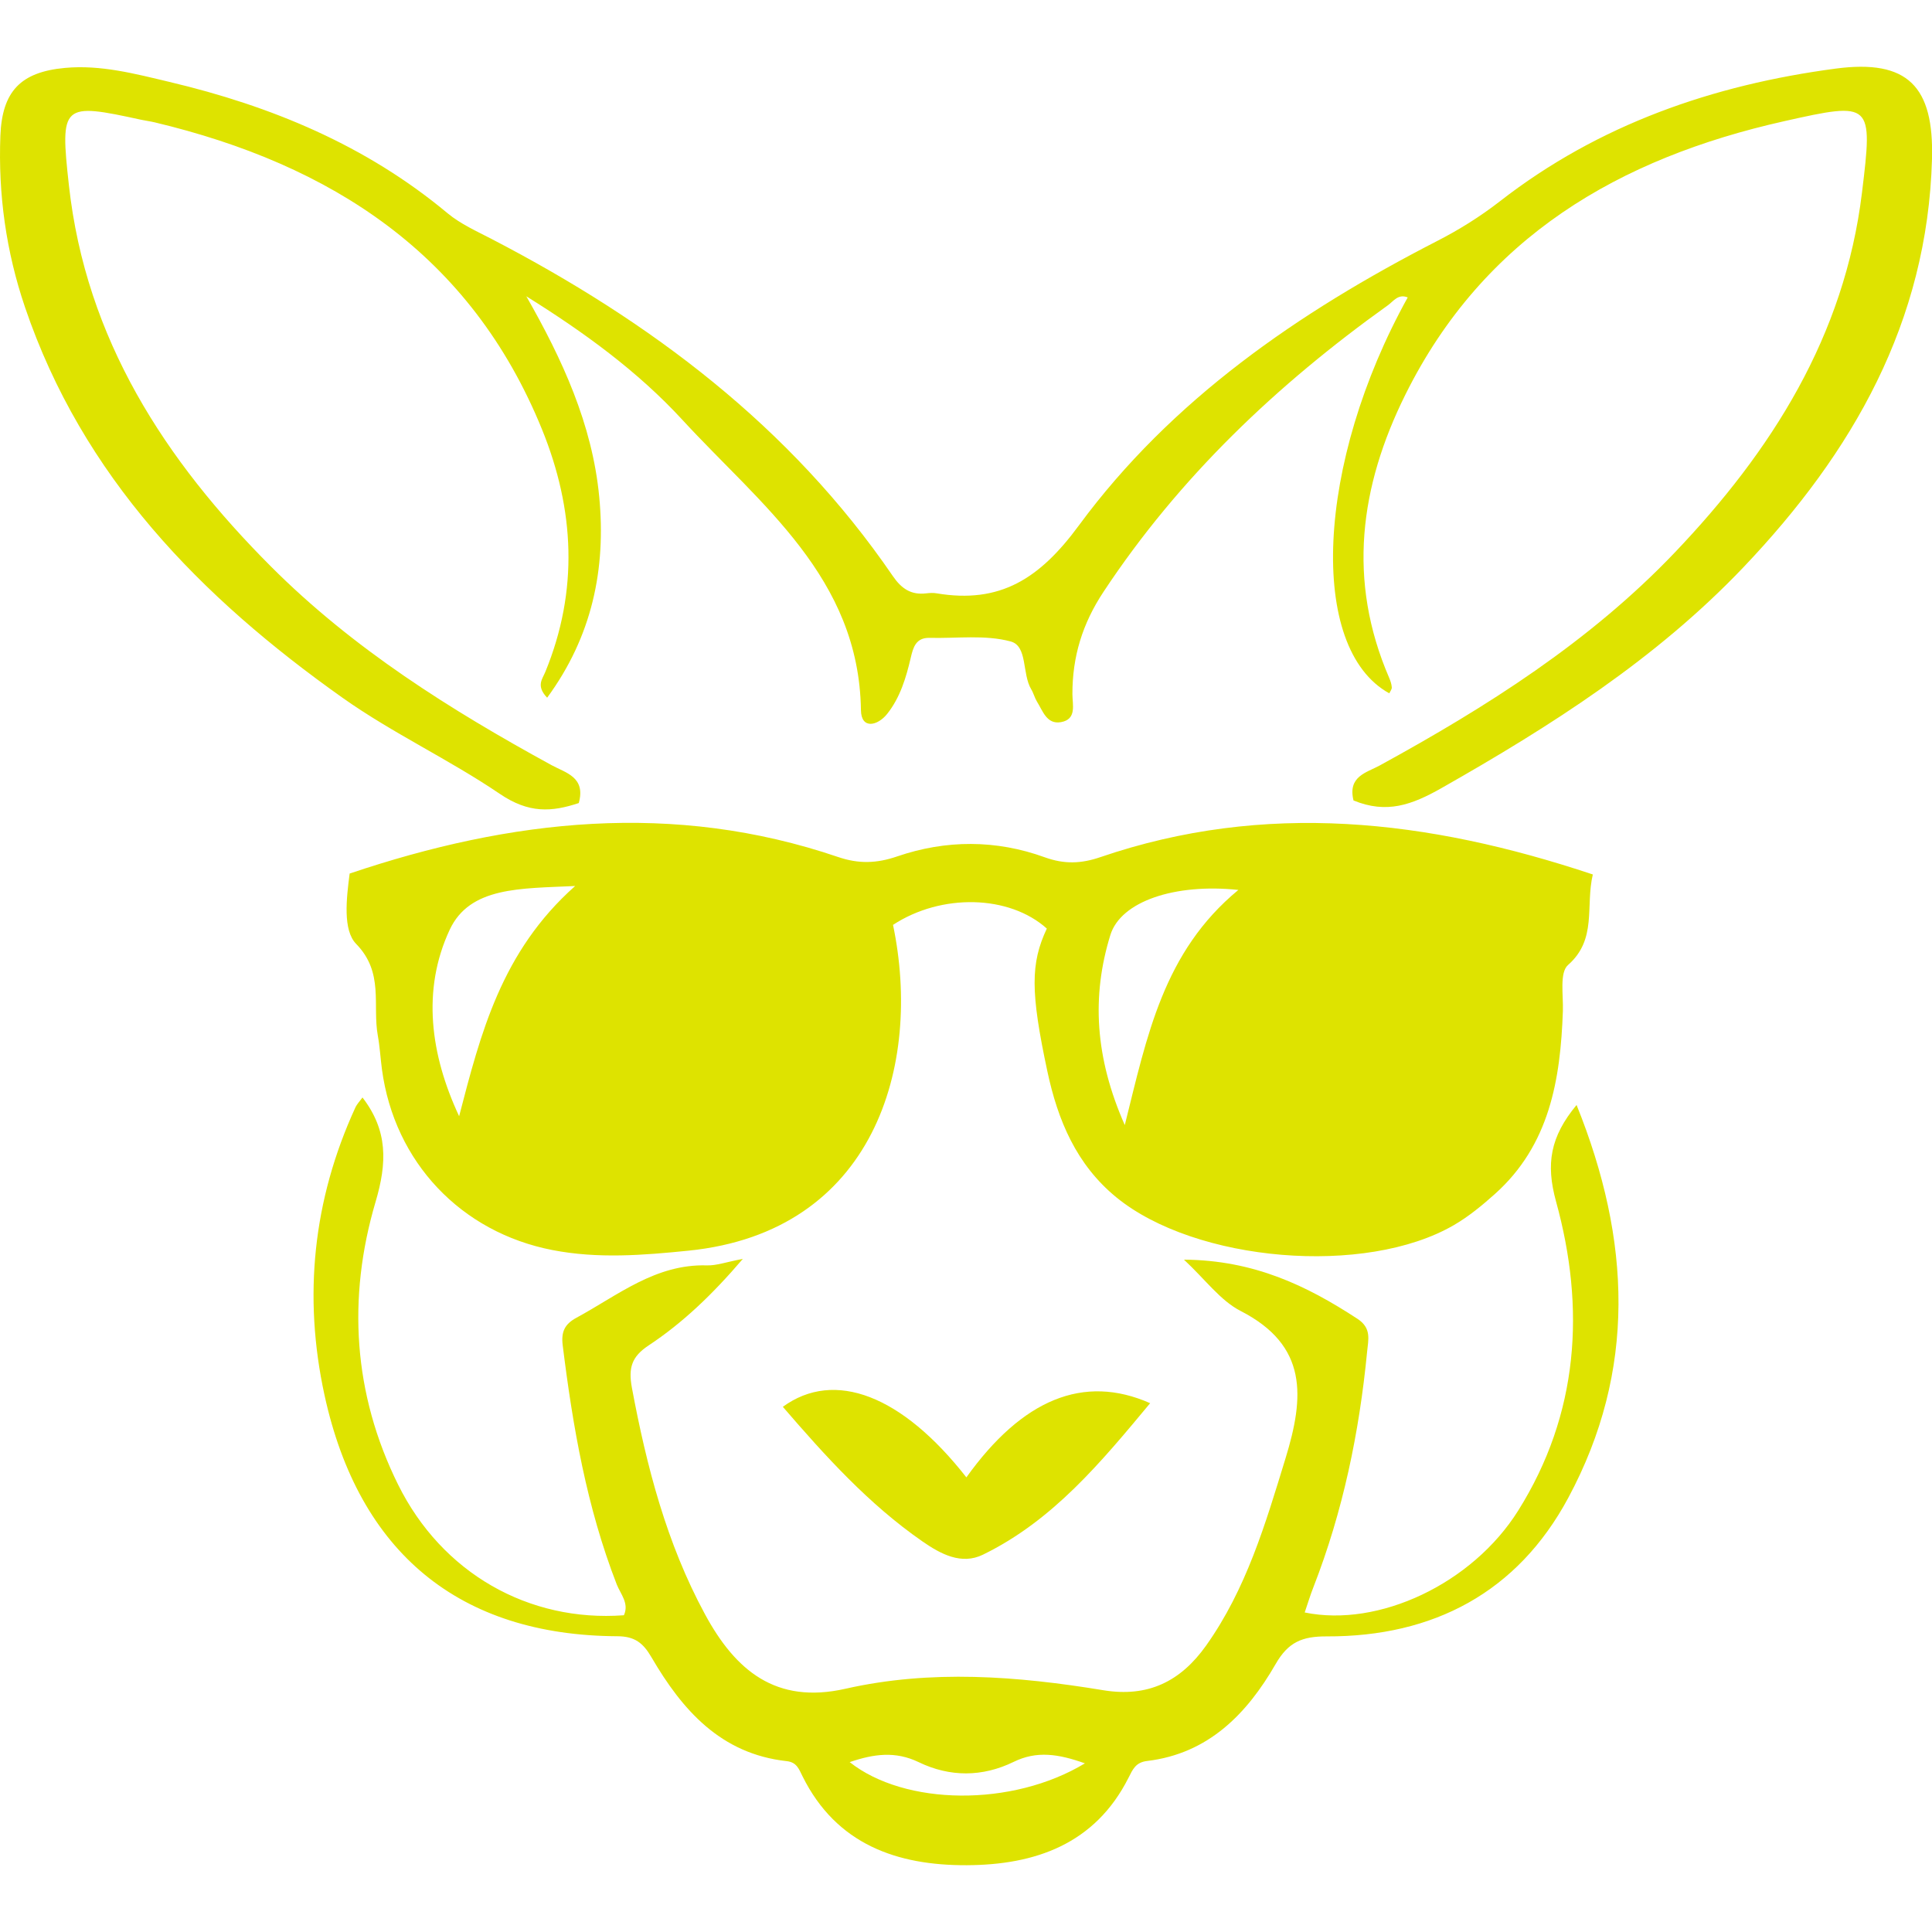 <?xml version="1.0" encoding="UTF-8"?> <svg xmlns="http://www.w3.org/2000/svg" id="Layer_1" viewBox="0 0 256 256"><defs><style>.cls-1{fill:#dee300;}</style></defs><path class="cls-1" d="m211.06,115.86c-1.01,4.25.6,8.59-3.29,12.01-1.14,1-.61,4-.68,6.09-.32,9.1-1.76,17.78-9.03,24.27-1.68,1.5-3.45,2.96-5.39,4.09-11.74,6.84-34.25,4.91-44.74-3.66-5.32-4.35-7.77-10.24-9.15-16.71-2.25-10.53-2.23-14.31-.07-18.91-4.98-4.47-13.96-4.69-20.38-.49,3.9,18.6-2.48,40.68-27.1,43.17-6.03.61-12.01,1.09-18.02-.08-12.14-2.35-20.95-11.66-22.6-23.94-.2-1.49-.28-3.01-.55-4.49-.73-4.05.85-8.33-2.87-12.14-1.78-1.83-1.29-6-.86-9.32,21.39-7.21,42.9-9.62,64.73-2.19,2.73.93,5.11.85,7.82-.08,6.47-2.22,13.11-2.22,19.54.11,2.62.95,4.85.85,7.37-.01,21.83-7.46,43.35-5.02,65.26,2.29Zm-46.97,2.06c-8.43-.89-15.58,1.52-16.96,5.97-2.51,8.12-2.04,16.25,1.91,25.19,2.96-11.84,5.1-22.94,15.05-31.16Zm-103.25,29.97c2.85-10.93,5.57-21.79,15.37-30.49-7.26.35-13.95.07-16.63,5.81-3.71,7.97-2.55,16.55,1.25,24.68Z"></path><path class="cls-1" d="m179.35,106.08c-.8-3.22,1.73-3.7,3.45-4.64,14.21-7.78,27.83-16.4,39.1-28.21,12.86-13.48,22.51-28.7,24.82-47.69,1.46-11.97,1.36-12.1-10.27-9.49-21.9,4.91-39.85,15.34-50.23,36.24-6.06,12.2-7.71,24.65-2.15,37.52.17.4.32.84.35,1.27.02.25-.21.52-.33.79-10.83-5.95-9.73-30.53,2.44-52.46-1.25-.51-1.89.5-2.6,1.02-14.72,10.53-27.66,22.79-37.71,37.99-2.8,4.23-4.13,8.6-4.12,13.56,0,1.38.61,3.34-1.53,3.71-1.88.32-2.39-1.49-3.17-2.73-.31-.51-.45-1.12-.76-1.63-1.23-2.05-.46-5.72-2.71-6.33-3.38-.92-7.16-.39-10.76-.48-1.81-.04-2.17,1.26-2.49,2.63-.62,2.66-1.41,5.29-3.13,7.45-1.26,1.58-3.43,2.08-3.47-.49-.25-17.61-13.34-27.25-23.68-38.5-5.92-6.43-13.04-11.6-20.66-16.35,4.76,8.34,8.74,16.94,9.66,26.56.92,9.61-.96,18.53-6.9,26.63-1.5-1.57-.63-2.47-.25-3.4,4.43-10.78,3.89-21.52-.43-32.15-9.44-23.21-27.9-35.1-51.33-40.69-.59-.14-1.19-.21-1.78-.34-10.49-2.29-10.77-2.1-9.58,8.68,2.25,20.37,12.72,36.45,26.79,50.53,10.87,10.88,23.76,18.98,37.17,26.31,1.87,1.02,4.56,1.57,3.6,5.02-3.6,1.19-6.61,1.4-10.48-1.23-6.7-4.55-14.17-8.01-20.82-12.72C26.56,79.12,10.93,63.15,3.31,40.7.81,33.34-.25,25.76.05,17.99c.23-5.86,2.65-8.44,8.54-8.99,4.74-.44,9.29.77,13.84,1.85,13.52,3.2,26.08,8.4,36.88,17.41,1.71,1.42,3.84,2.37,5.84,3.41,21.04,10.93,39.58,24.83,53.14,44.64,1.16,1.7,2.44,2.56,4.46,2.31.45-.05.92-.08,1.36,0,8.41,1.41,13.66-1.94,18.85-9,12.27-16.67,29.11-28.25,47.42-37.66,2.97-1.52,5.74-3.25,8.38-5.3,13.1-10.19,28.26-15.42,44.48-17.57,9.58-1.27,13.02,2.39,12.76,11.97-.6,21.63-10.51,38.9-24.99,54.11-11.59,12.17-25.51,21.03-40.01,29.26-3.95,2.24-7.27,3.43-11.64,1.64Z"></path><path class="cls-1" d="m208.91,146.43c7.22,17.89,7.94,35.2-1.1,52.03-6.73,12.54-17.88,18.42-32.01,18.37-3.24-.01-5.1.74-6.78,3.68-3.8,6.59-8.91,11.86-17.03,12.83-1.52.18-1.9,1.13-2.46,2.23-4.45,8.81-12.39,11.54-21.43,11.58-9.23.04-17.28-2.75-21.76-11.78-.48-.96-.76-1.86-2.1-2.01-8.73-.96-13.83-6.76-17.91-13.75-1.1-1.89-2.19-2.79-4.54-2.8-20.88-.11-34.24-11.01-38.8-31.99-2.83-13.04-1.52-25.81,4.08-38.03.23-.51.65-.93.96-1.37,3.38,4.4,3.27,8.65,1.73,13.85-3.75,12.69-2.97,25.43,2.99,37.45,5.82,11.74,17.31,18.24,29.92,17.31.72-1.58-.44-2.8-.95-4.09-3.97-10.21-5.82-20.88-7.16-31.69-.22-1.79.27-2.8,1.82-3.64,5.5-2.98,10.48-7.14,17.28-6.94,1.28.04,2.58-.45,4.77-.86-4.09,4.78-7.99,8.49-12.49,11.47-2.23,1.48-2.7,2.95-2.21,5.61,1.95,10.43,4.59,20.6,9.68,30,4.02,7.43,9.37,11.97,18.61,9.88,11.35-2.57,22.8-1.68,34.15.19,5.98.99,10.28-1.19,13.63-5.89,5.34-7.51,7.88-16.15,10.54-24.84,2.49-8.12,3-14.93-5.95-19.52-2.69-1.38-4.66-4.15-7.51-6.8,9.29.07,16.29,3.46,22.99,7.84,1.9,1.24,1.43,2.77,1.28,4.36-1.04,10.71-3.2,21.16-7.12,31.21-.43,1.09-.76,2.21-1.15,3.34,9.79,2.02,22.2-3.79,28.29-13.5,8.04-12.81,8.92-26.81,5.01-40.97-1.37-4.98-.76-8.57,2.72-12.77Zm-65.16,87.22c-3.51-1.25-6.38-1.69-9.44-.19-4.14,2.02-8.46,2.03-12.59.03-3.08-1.48-5.94-1.09-9.13,0,7.3,5.78,21.53,5.99,31.17.16Z"></path><path class="cls-1" d="m128.05,195.76c7.41-10.34,15.53-13.73,24.35-9.83-6.53,7.85-12.89,15.55-22.15,20.07-2.86,1.4-5.61-.08-8.03-1.76-7.12-4.94-12.86-11.3-18.49-17.83,6.85-4.99,15.8-1.53,24.32,9.35Z"></path></svg> 